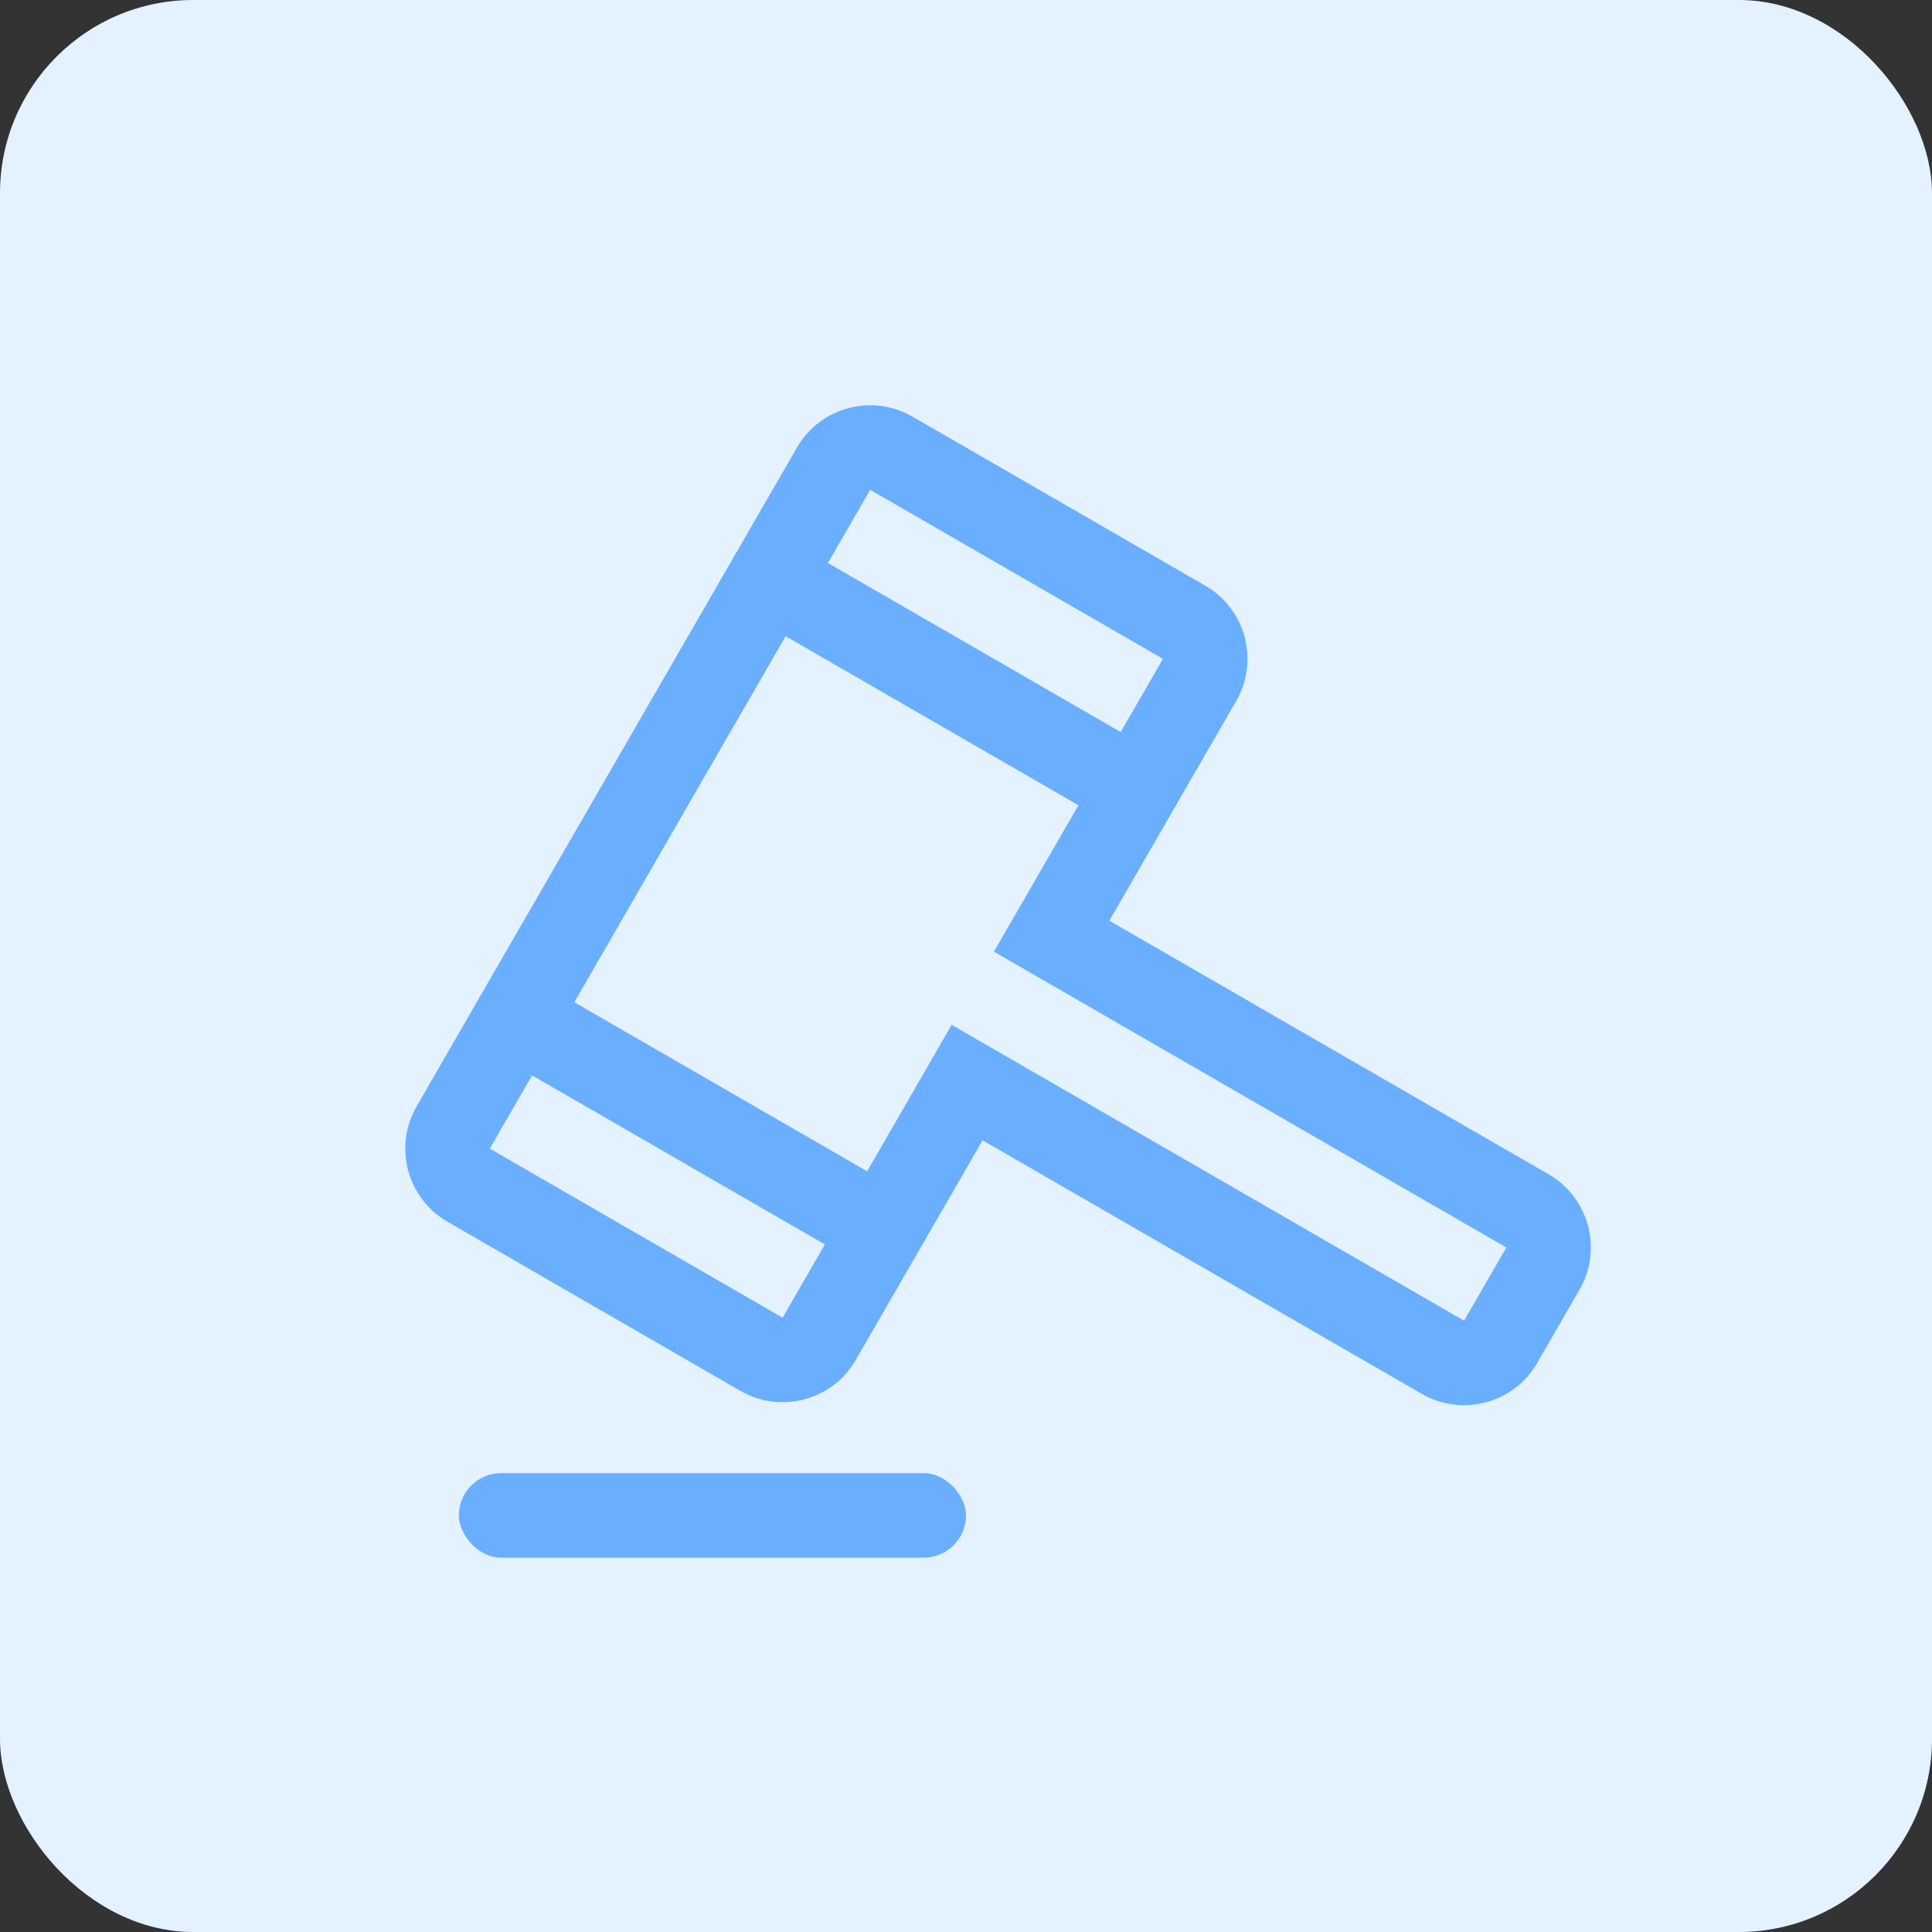 <svg width="40" height="40" viewBox="0 0 40 40" fill="none" xmlns="http://www.w3.org/2000/svg">
<rect x="0" y="0" width="40" height="40" fill="#333333" stroke="none"/>
<g id="Group 1000001817">
<rect id="Rectangle 4476" width="40" height="40" rx="4" fill="#E4F1FF"/>
<g id="Frame 664">
<rect id="Rectangle 4479" x="9.5" y="30.5" width="10.5" height="1.75" rx="0.875" fill="#6AAFFF"/>
<path id="Union" fill-rule="evenodd" clip-rule="evenodd" d="M16.5 9.266L8.625 22.906C8.142 23.743 8.429 24.813 9.266 25.296L15.328 28.796C16.165 29.279 17.235 28.993 17.718 28.156L20.343 23.609L29.437 28.859C30.274 29.342 31.344 29.055 31.827 28.218L32.702 26.703C33.185 25.866 32.899 24.796 32.062 24.312L22.968 19.062L25.593 14.516C26.077 13.679 25.79 12.608 24.953 12.125L18.891 8.625C18.054 8.142 16.983 8.429 16.5 9.266ZM19.703 21.218L30.312 27.343L31.187 25.828L20.578 19.703L24.078 13.641L18.016 10.141L17.141 11.656L23.203 15.156L22.328 16.672L16.266 13.172L11.891 20.75L17.953 24.25L19.703 21.218ZM17.078 25.765L11.016 22.265L10.141 23.781L16.203 27.281L17.078 25.765Z" fill="#6AAFFF"/>
</g>
</g>
</svg>
